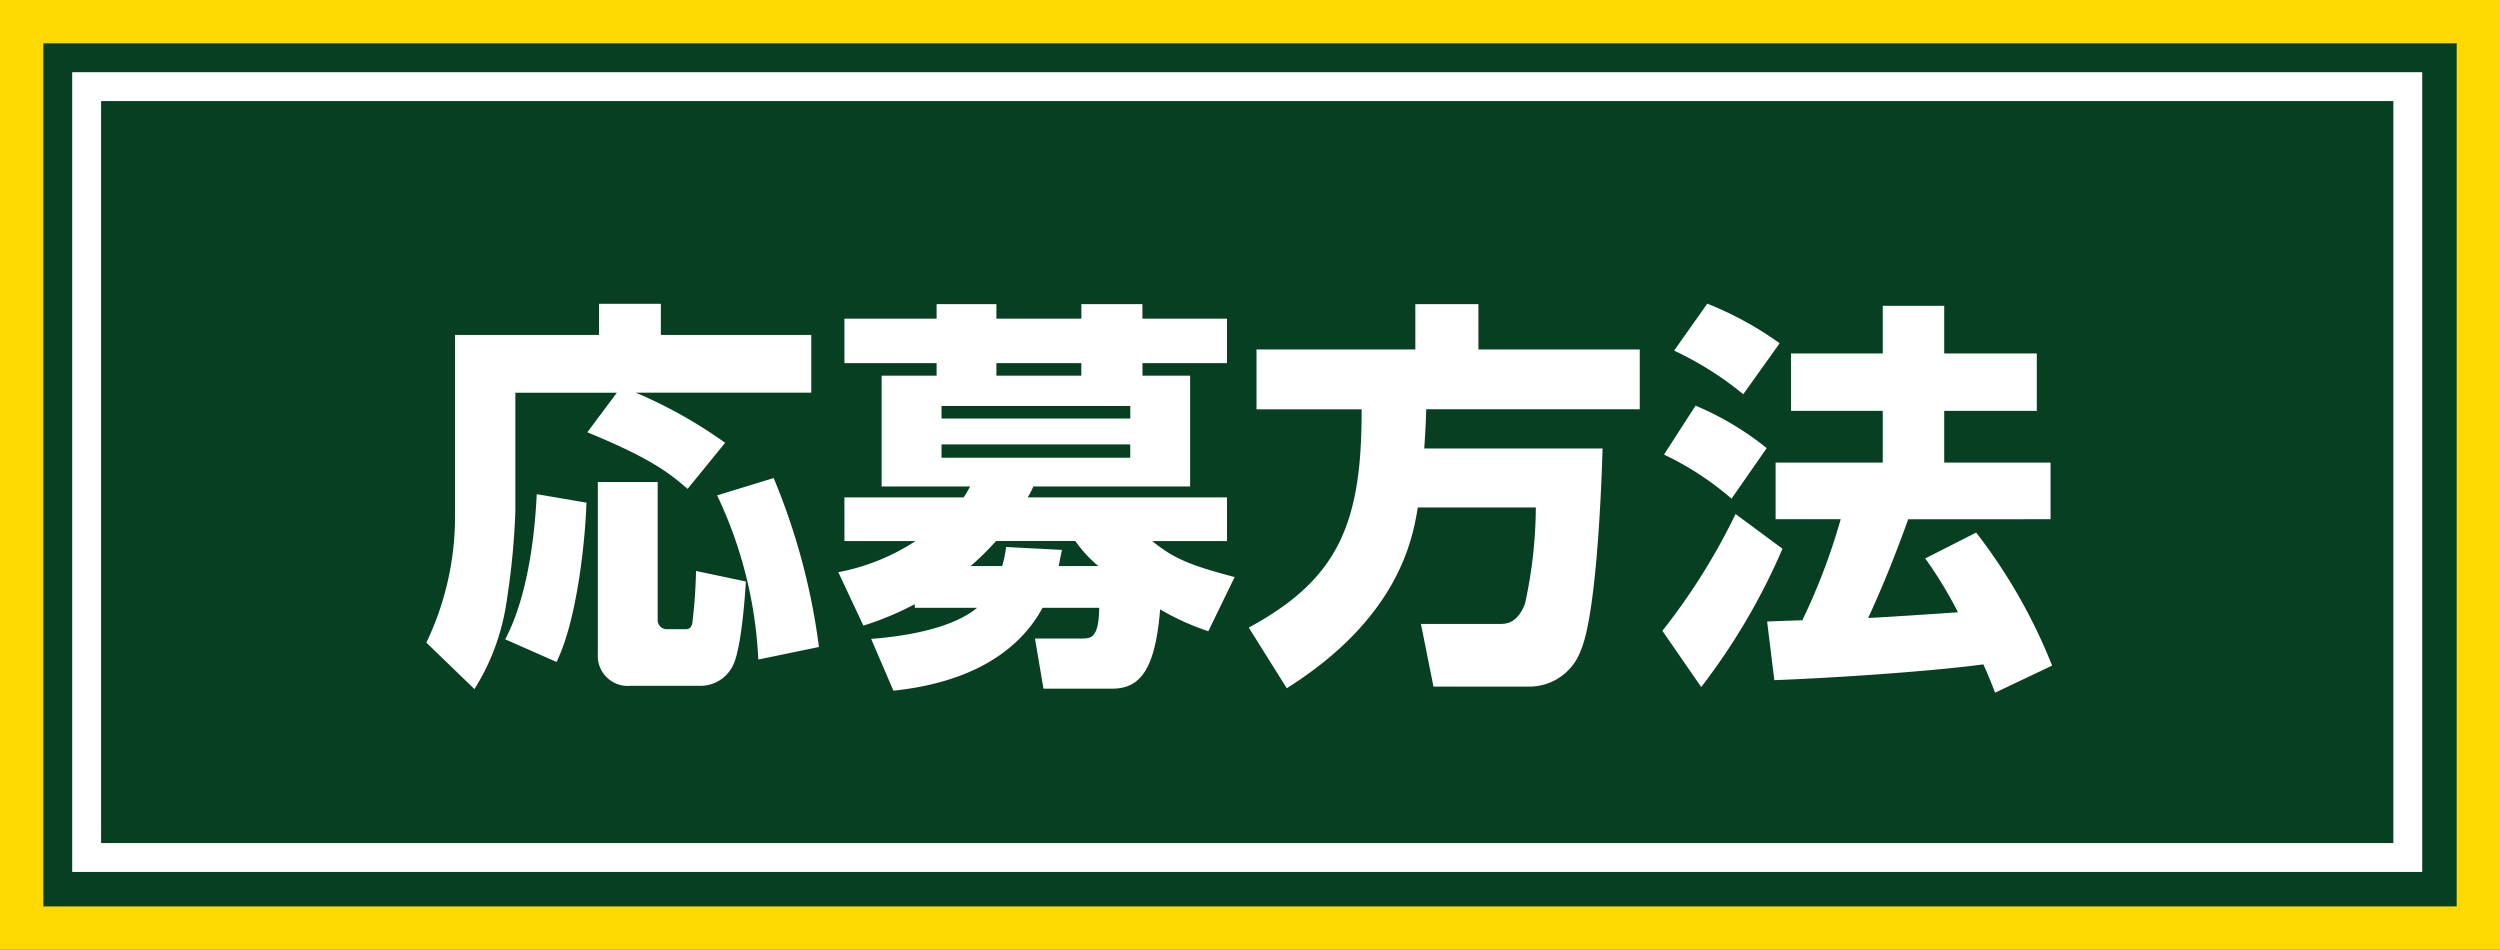 <svg xmlns="http://www.w3.org/2000/svg" width="173.124" height="65.768"><path d="M0 0h173.124v65.768H0z" fill="#063f21"/><path d="M3 3v59.768h167.124V3H3M0 0h173.124v65.768H0z" fill="#ffd900"/><path d="M5 5h162.738v55.383H5z" fill="#063f21"/><path d="M7 7v51.383h158.738V7H7M5 5h162.738v55.383H5z" fill="#fff"/><path d="M37.168 34.22c-.14 3.052-.672 7.2-2.184 10.052l3.556 1.568c1.428-2.912 1.988-8.4 2.072-11.032zM41.4 45.28a2.078 2.078 0 002.268 2.212h4.816a2.491 2.491 0 002.268-1.4c.588-1.148.84-4.844.9-5.824L48.2 39.54a35.4 35.4 0 01-.252 3.584c-.084.448-.336.448-.5.448h-1.26a.634.634 0 01-.644-.7V33.38H41.4zm-.728-15.344c4.228 1.736 5.6 2.744 6.944 3.92l2.6-3.192a32.084 32.084 0 00-6.188-3.472H56.18v-4H45.764v-2.156H41.48v2.156h-9.968v12.74a20.222 20.222 0 01-1.988 8.568l3.332 3.22a15.588 15.588 0 002.244-6.192 51.106 51.106 0 00.588-6.1v-8.232h7.028zm8.988 4.368a29.608 29.608 0 012.852 11.368l4.2-.868a45.408 45.408 0 00-3.136-11.7zm13.692 7.784h4.312c-1.12.952-3.416 1.848-7.336 2.156l1.54 3.584c3.808-.392 8.176-1.792 10.332-5.74h3.92c-.028 1.988-.5 2.128-1.148 2.128h-3.3l.588 3.472h4.78c1.988 0 2.968-1.456 3.3-5.488a17.335 17.335 0 003.336 1.512L85.5 39.96c-3.332-.868-4.312-1.372-5.712-2.492h5.18v-3.024h-13.8a6.232 6.232 0 00.392-.756h10.856v-7.672h-3.3v-.868h5.852v-3.08h-5.856V21.06h-4.228v1.008H69V21.06h-4.14v1.008h-6.384v3.08h6.384v.868h-3.808v7.672h6.132c-.252.448-.336.588-.448.756h-8.26v3.024H63.4a14.831 14.831 0 01-5.348 2.156l1.736 3.7a20.814 20.814 0 003.556-1.484zm14.92-13.972v.868H65.2v-.868zM69 26.016v-.868h5.88v.868zm9.268 4.76v.924H65.2v-.924zM67.212 39.2a18.694 18.694 0 001.764-1.736h5.488A8.8 8.8 0 0076.06 39.2h-2.744c.084-.448.112-.588.224-1.12l-3.864-.2a8.352 8.352 0 01-.276 1.32zm39.144-4.06a31.794 31.794 0 01-.756 6.696c-.56 1.372-1.316 1.372-1.792 1.372H98.4l.868 4.34h6.58a3.793 3.793 0 003.616-2.492c1.12-2.548 1.456-11.816 1.512-14H98.628c.112-1.568.112-2.1.14-2.716h14.784V24.2H102.38v-3.14h-4.368v3.14h-11v4.144h7.28c.024 7.892-1.6 11.756-7.816 15.116l2.632 4.2c7.84-4.928 8.736-10.472 9.072-12.516zm35.644.816v-3.92h-7.364v-3.584h6.412v-3.976h-6.412v-3.3h-4.256v3.3h-6.356v3.976h6.356v3.584h-7.42v3.92h4.508a43.189 43.189 0 01-2.66 7c-.252 0-1.736.056-2.436.084l.5 4.06c3.836-.14 10.724-.588 14.476-1.092.5 1.12.588 1.4.812 1.96l3.948-1.876a37.773 37.773 0 00-5.26-9.212l-3.528 1.792a28.126 28.126 0 012.268 3.728c-.756.056-5.8.392-6.216.392 1.036-2.24 1.932-4.508 2.772-6.832zM115.932 24.28a22.834 22.834 0 014.788 3.02l2.52-3.528a23.384 23.384 0 00-5.012-2.744zm-.7 7.2a20.733 20.733 0 014.676 3.052l2.436-3.5a20.369 20.369 0 00-4.928-2.94zm4.956 4.116a43.872 43.872 0 01-5.068 8.088l2.688 3.892A44.261 44.261 0 00123.436 38z" fill="#fff"/></svg>